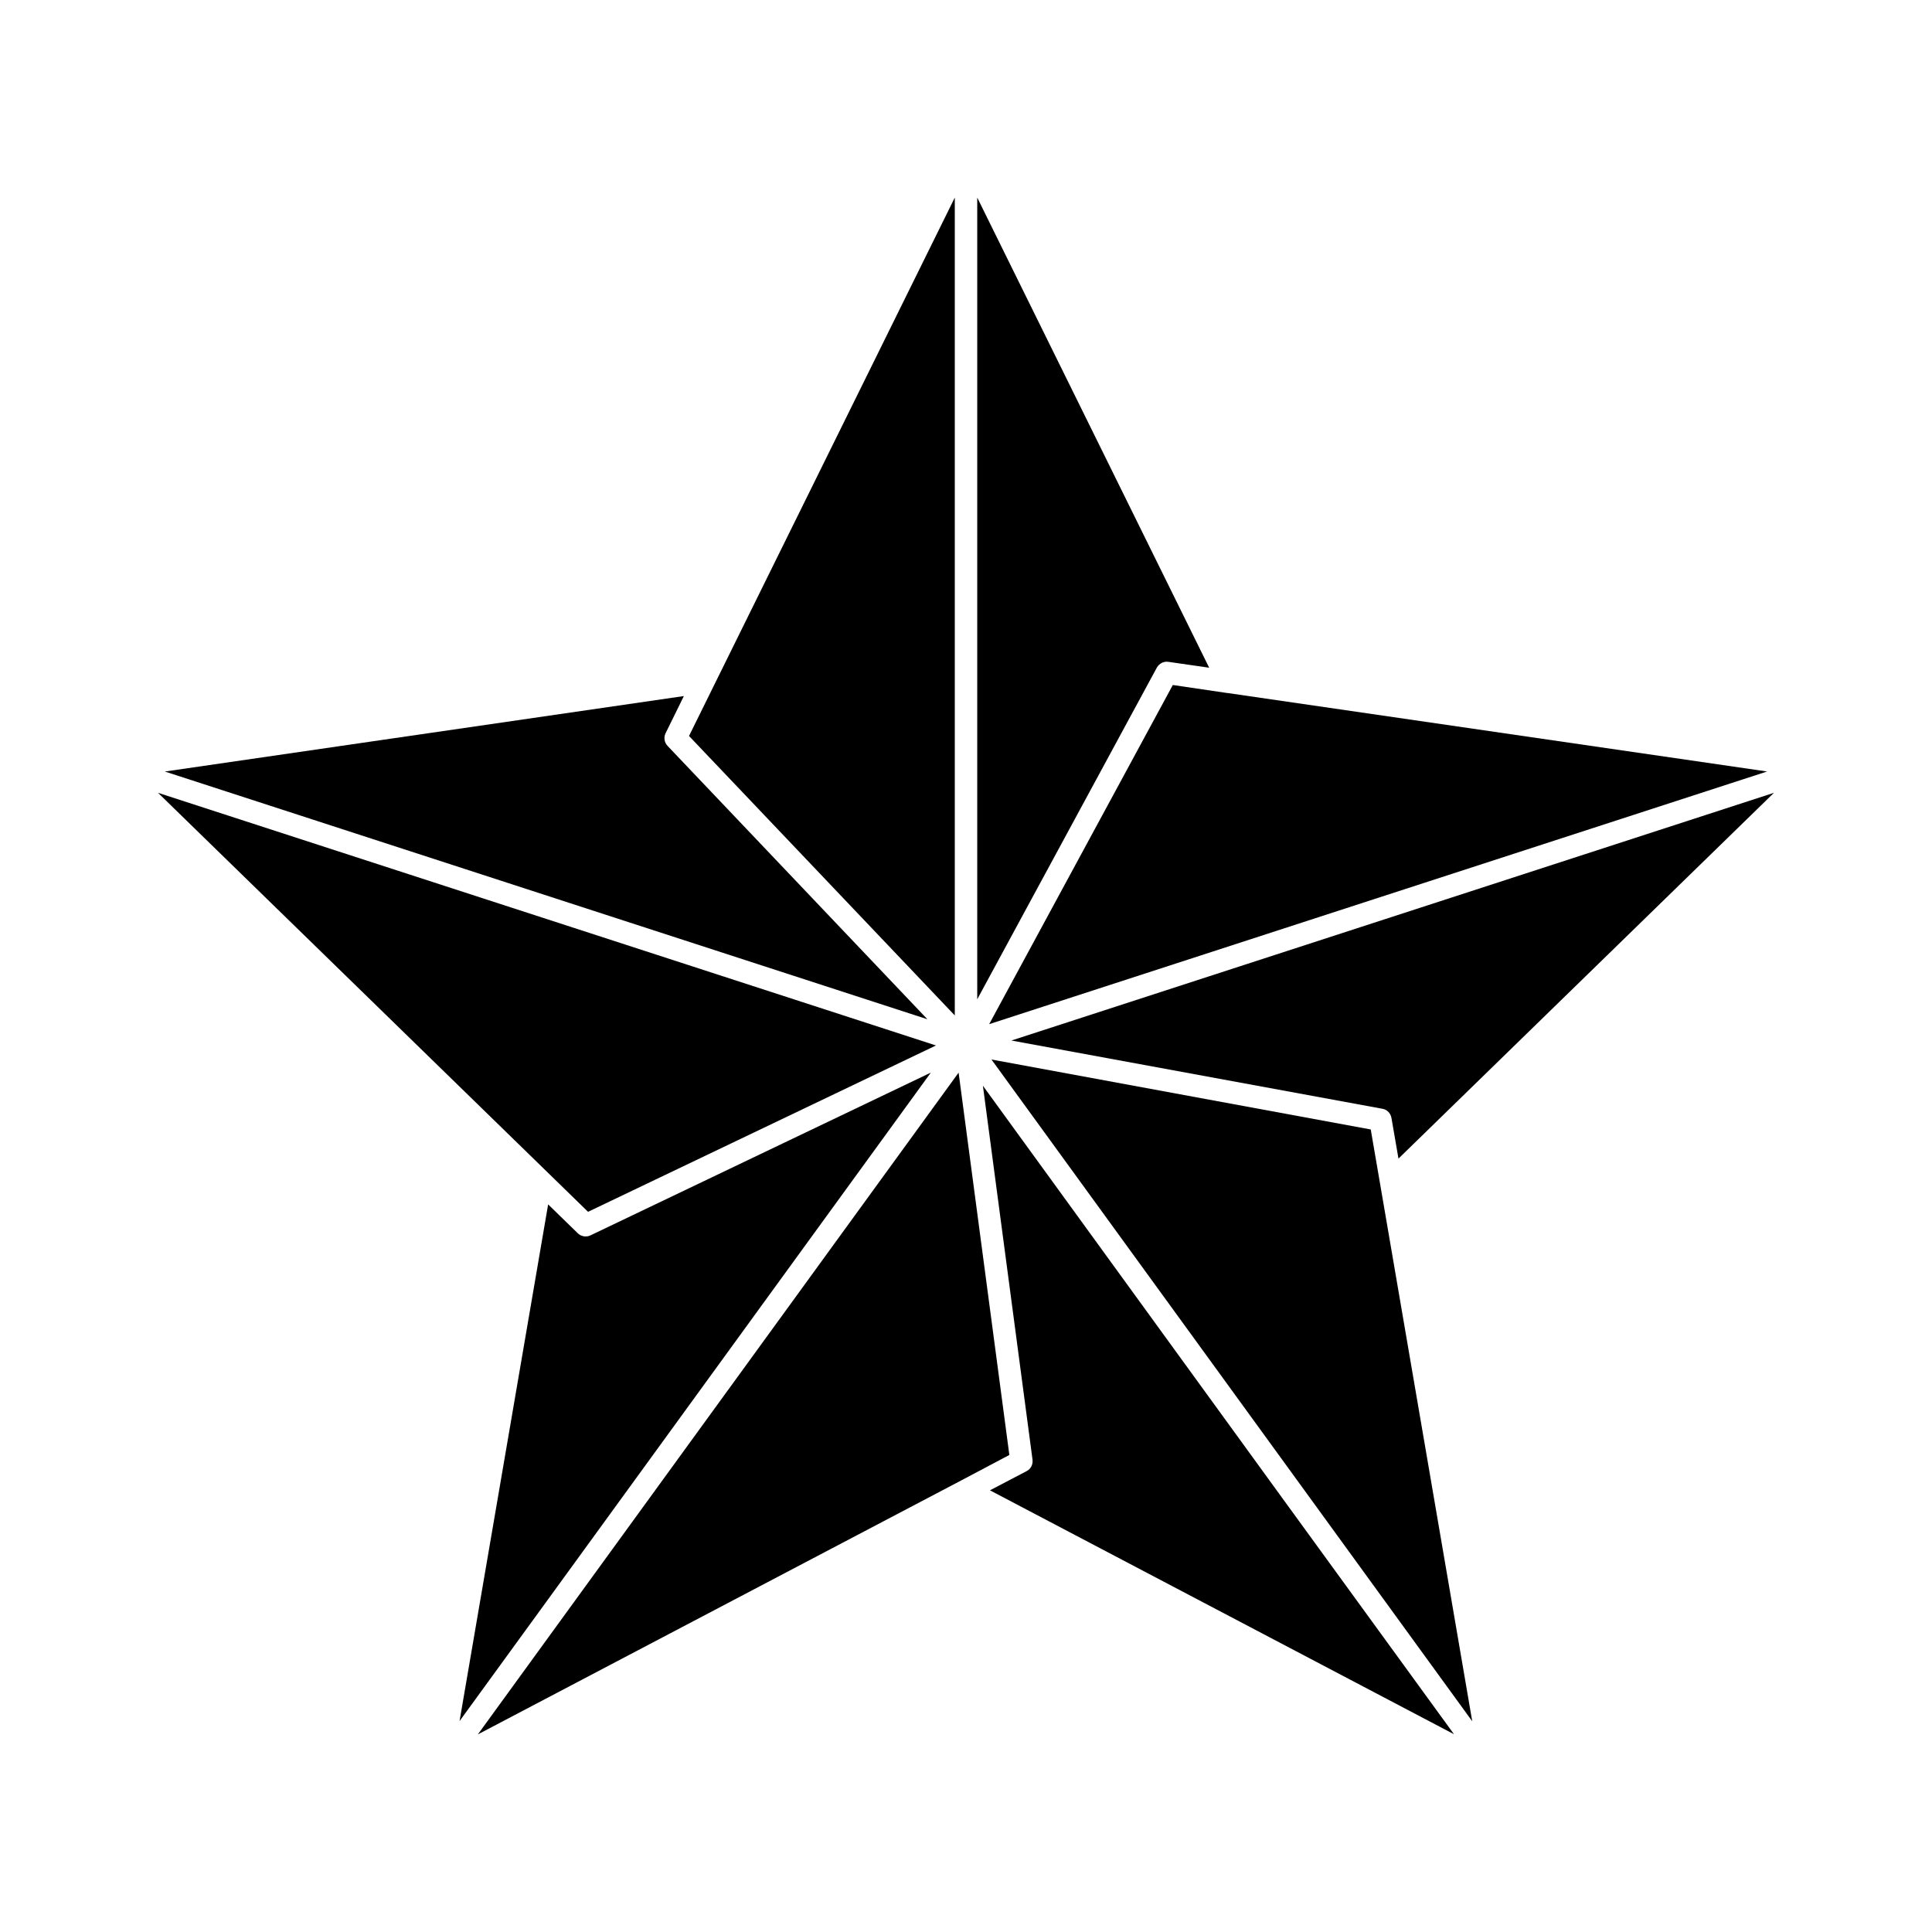 <?xml version="1.0" encoding="UTF-8"?>
<!-- Uploaded to: SVG Repo, www.svgrepo.com, Generator: SVG Repo Mixer Tools -->
<svg fill="#000000" width="800px" height="800px" version="1.1" viewBox="144 144 512 512" xmlns="http://www.w3.org/2000/svg">
 <g>
  <path d="m453.61 319.39 10.832 1.562-61.465-124.59v212.46l47.609-87.914c0.605-1.059 1.812-1.715 3.023-1.512z"/>
  <path d="m397.03 413.1v-216.74l-70.434 142.68z"/>
  <path d="m469.27 327.65h-0.102l-14.359-2.117-48.668 89.879 206.16-66.957z"/>
  <path d="m389.77 414.11-68.867-72.449c-0.855-0.906-1.059-2.266-0.504-3.375l4.836-9.824-137.54 20z"/>
  <path d="m398.64 536.38 12.848-6.801-13.449-101.32-127.41 175.38z"/>
  <path d="m392.04 421.06-206.16-66.957 113.96 111.04z"/>
  <path d="m510.38 437.84c1.211 0.203 2.168 1.211 2.367 2.418l1.863 10.781 99.504-96.934-202.08 65.645z"/>
  <path d="m507.26 443.32-100.51-18.539 127.41 175.38-24.438-142.53z"/>
  <path d="m298.03 471.44c-0.102-0.051-0.203-0.102-0.301-0.152l-0.051-0.051c-0.051 0-0.051-0.051-0.102-0.051-0.152-0.102-0.301-0.203-0.453-0.352l-7.859-7.656-23.477 136.93 21.211-29.172 103.68-142.68-90.184 43.125c-0.102 0.051-0.25 0.102-0.402 0.152l-0.152 0.051c-0.102 0-0.203 0.051-0.25 0.051h-0.051c-0.352 0.051-0.656 0.051-0.957 0l-0.152-0.051c-0.102 0-0.203-0.051-0.301-0.102-0.051 0.004-0.152-0.047-0.203-0.047z"/>
  <path d="m416.07 533.86-9.723 5.09 122.98 64.641-44.691-61.465-80.156-110.39 13.148 99.098c0.152 1.262-0.449 2.469-1.559 3.023z"/>
 </g>
</svg>